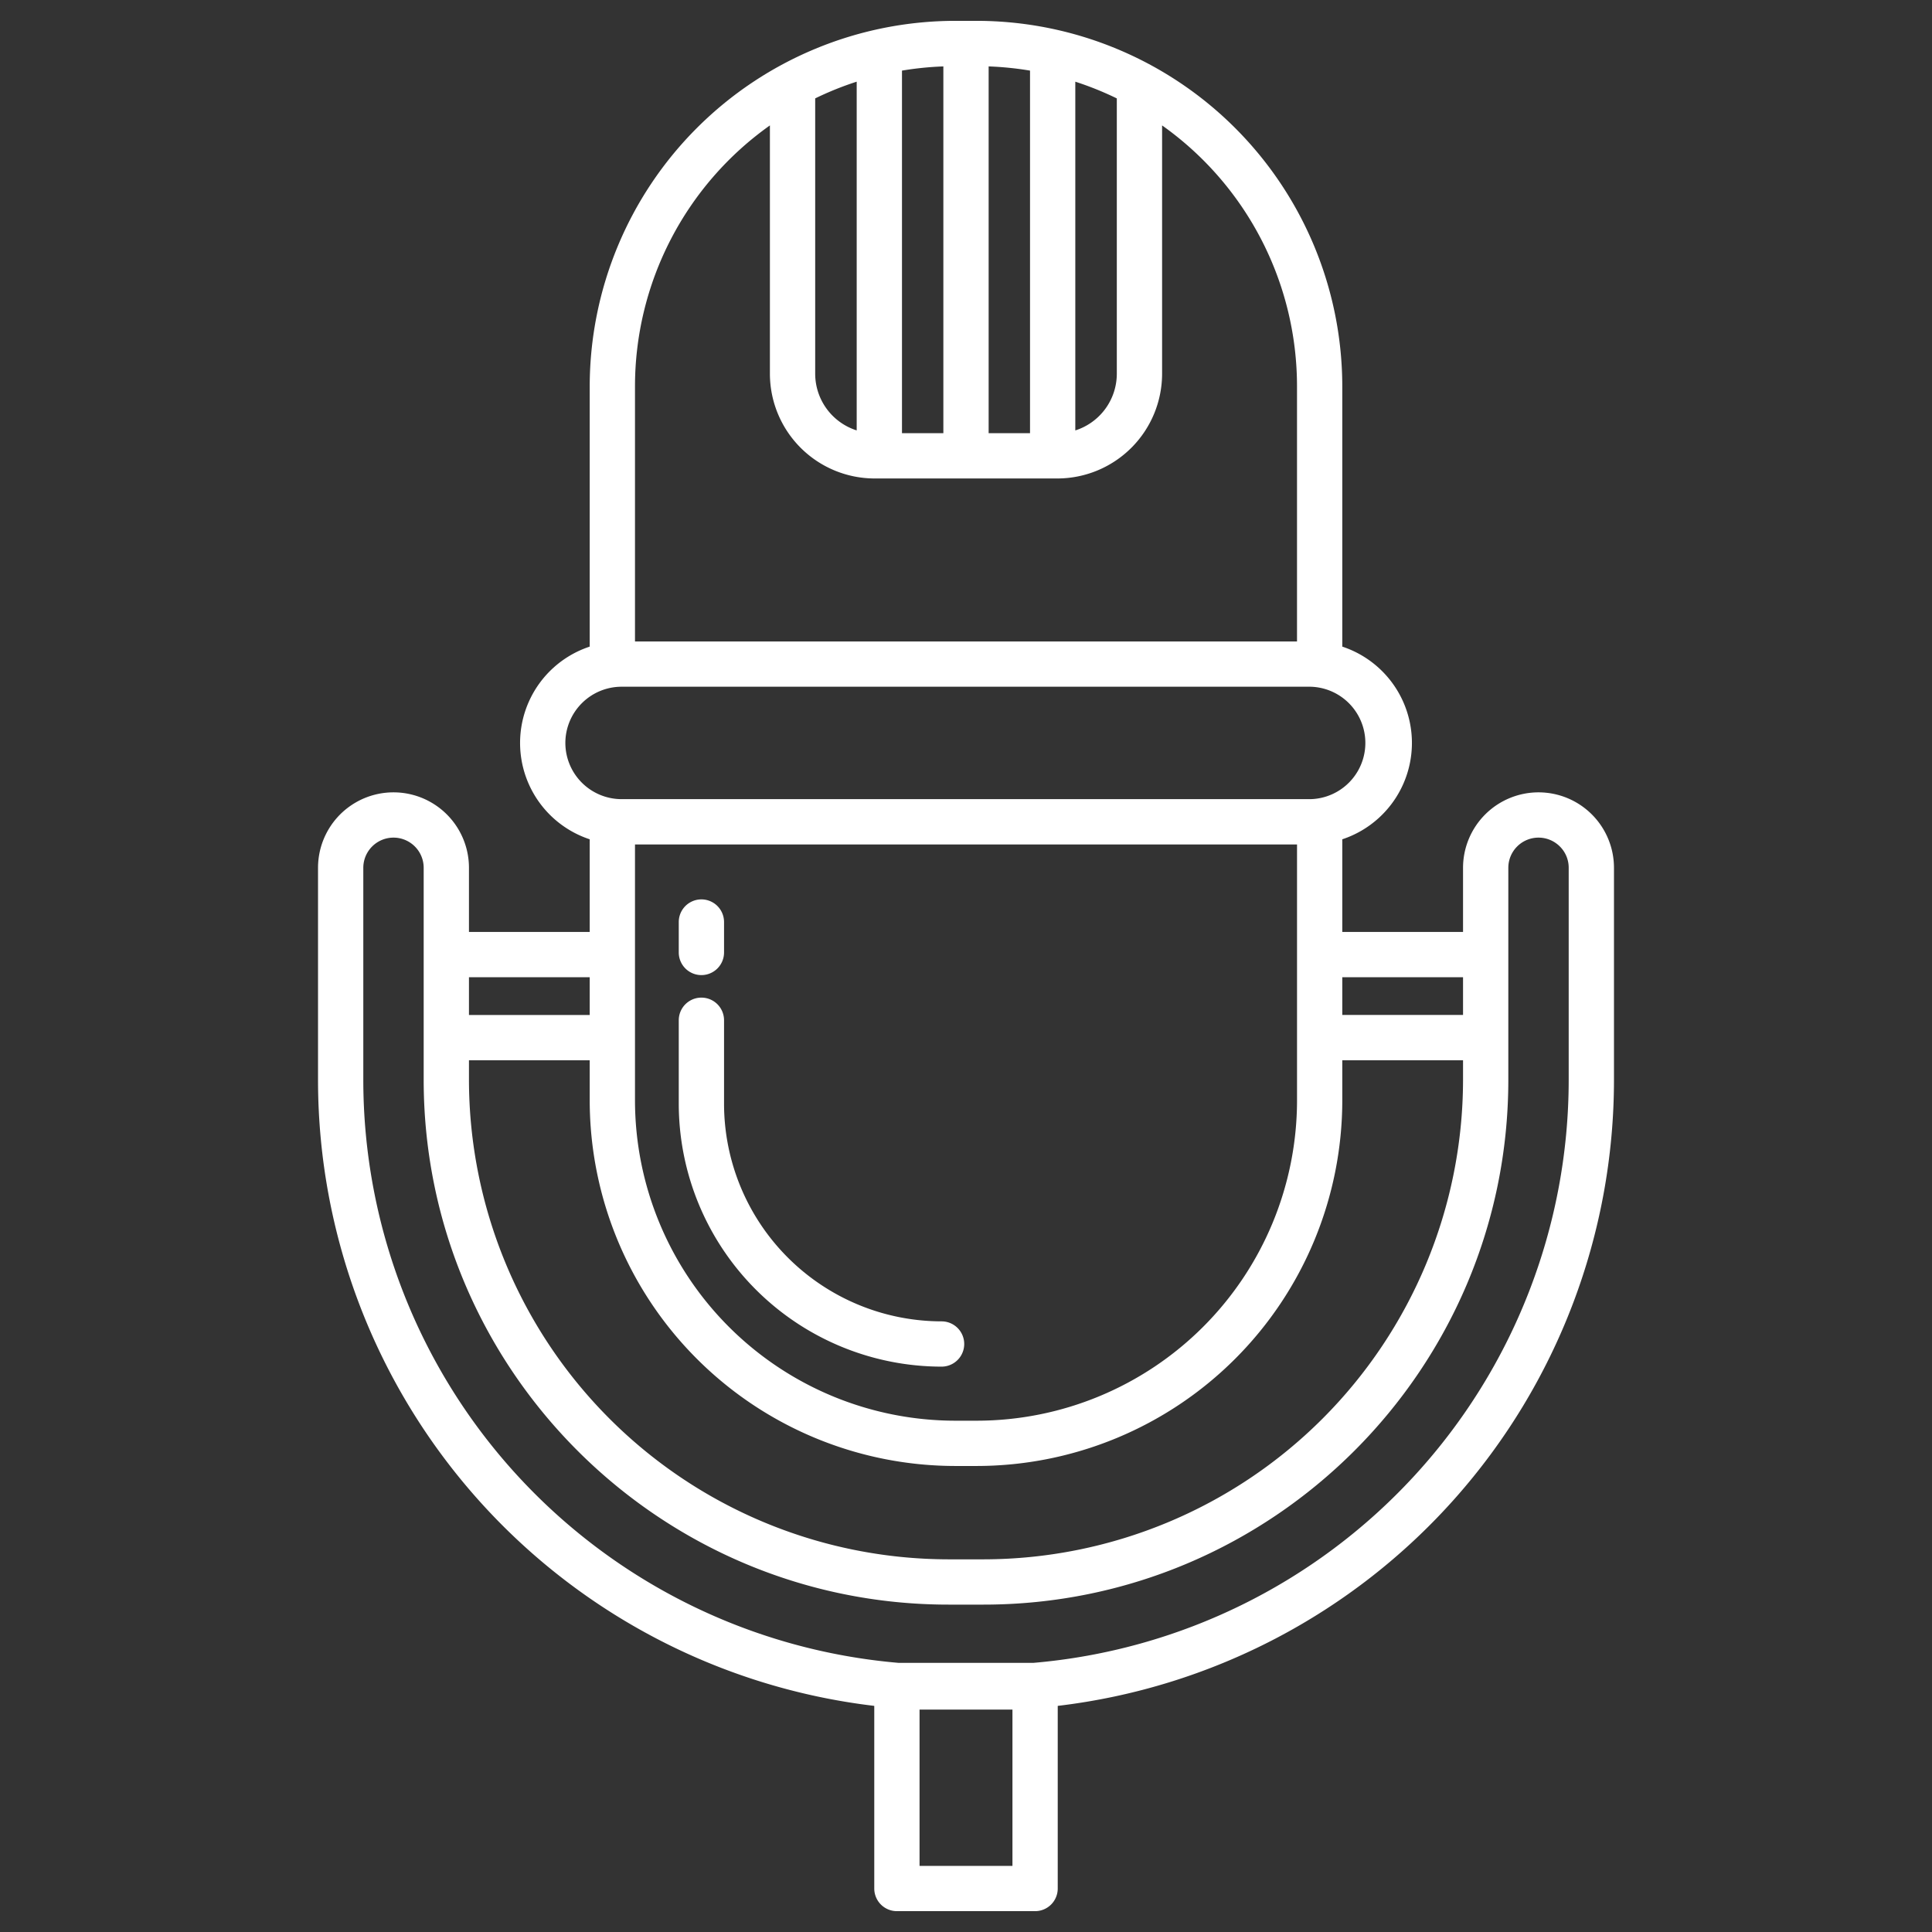 <?xml version="1.0" encoding="UTF-8"?> <svg xmlns="http://www.w3.org/2000/svg" id="Layer_1" data-name="Layer 1" viewBox="0 0 512 512" width="512" height="512"><rect x="0" y="0" width="512" height="512" fill="#333333" stroke="none"/> <g> <path d="M231.69,452.076v48.4a6,6,0,0,0,6,6h36.62a6,6,0,0,0,6-6V452.075A167.066,167.066,0,0,0,427.72,286.16V229.98a20,20,0,0,0-20-20,20.022,20.022,0,0,0-20,20v17h-32V222.421a26.888,26.888,0,0,0,0-51.062V102.372A96.957,96.957,0,0,0,258.874,5.525h-5.747a96.957,96.957,0,0,0-96.847,96.847v68.987a26.888,26.888,0,0,0,0,51.062V246.98h-32v-17a20,20,0,0,0-40,0v56.18A167.068,167.068,0,0,0,231.69,452.076Zm36.62,42.4H243.69V453.062h24.62Zm119.41-235.5v10h-32v-10ZM284.967,21.648a84.206,84.206,0,0,1,11,4.431v72.97a15.781,15.781,0,0,1-11,15.018ZM262,17.6a84.939,84.939,0,0,1,10.967,1.113V114.8H262Zm-22.966,1.113A84.942,84.942,0,0,1,250,17.6v97.2H239.034Zm-23,7.362a84.263,84.263,0,0,1,11-4.431v92.419a15.781,15.781,0,0,1-11-15.018ZM168.28,102.372a84.78,84.78,0,0,1,35.754-69.136V99.049A27.786,27.786,0,0,0,231.789,126.8h48.423a27.787,27.787,0,0,0,27.755-27.755V33.236a84.782,84.782,0,0,1,35.754,69.136v67.622H168.28ZM149.826,196.89a14.914,14.914,0,0,1,14.9-14.9H347.278a14.9,14.9,0,0,1,0,29.792H164.723A14.914,14.914,0,0,1,149.826,196.89Zm193.9,26.9v67.862A84.943,84.943,0,0,1,258.874,376.5h-5.747a84.943,84.943,0,0,1-84.847-84.847V223.786ZM124.28,258.98h32v10h-32Zm0,22h32v10.668A96.957,96.957,0,0,0,253.127,388.5h5.747a96.957,96.957,0,0,0,96.847-96.847V280.98h32v5.19A127.213,127.213,0,0,1,260.65,413.24h-9.3A127.219,127.219,0,0,1,124.28,286.16Zm-28-51a8,8,0,1,1,16,0v56.18c0,76.689,62.386,139.08,139.07,139.08h9.3c76.684,0,139.07-62.386,139.07-139.07V229.98a8,8,0,0,1,13.666-5.649,7.913,7.913,0,0,1,2.334,5.649v56.18A155.076,155.076,0,0,1,273.808,440.681l-.016,0-35.6,0A155.076,155.076,0,0,1,96.28,286.16Z" data-original="#000000" class="active-path" data-old_color="#000000" style="fill:#FFFFFF"></path> <path d="M249.528,362.173a6,6,0,1,0,0-12,57.714,57.714,0,0,1-57.649-57.65V270.379a6,6,0,0,0-12,0v22.144A69.728,69.728,0,0,0,249.528,362.173Z" data-original="#000000" class="active-path" data-old_color="#000000" style="fill:#FFFFFF"></path> <path d="M185.879,258.41a6,6,0,0,0,6-6v-8.063a6,6,0,0,0-12,0v8.063A6,6,0,0,0,185.879,258.41Z" data-original="#000000" class="active-path" data-old_color="#000000" style="fill:#FFFFFF"></path> </g> </svg> 